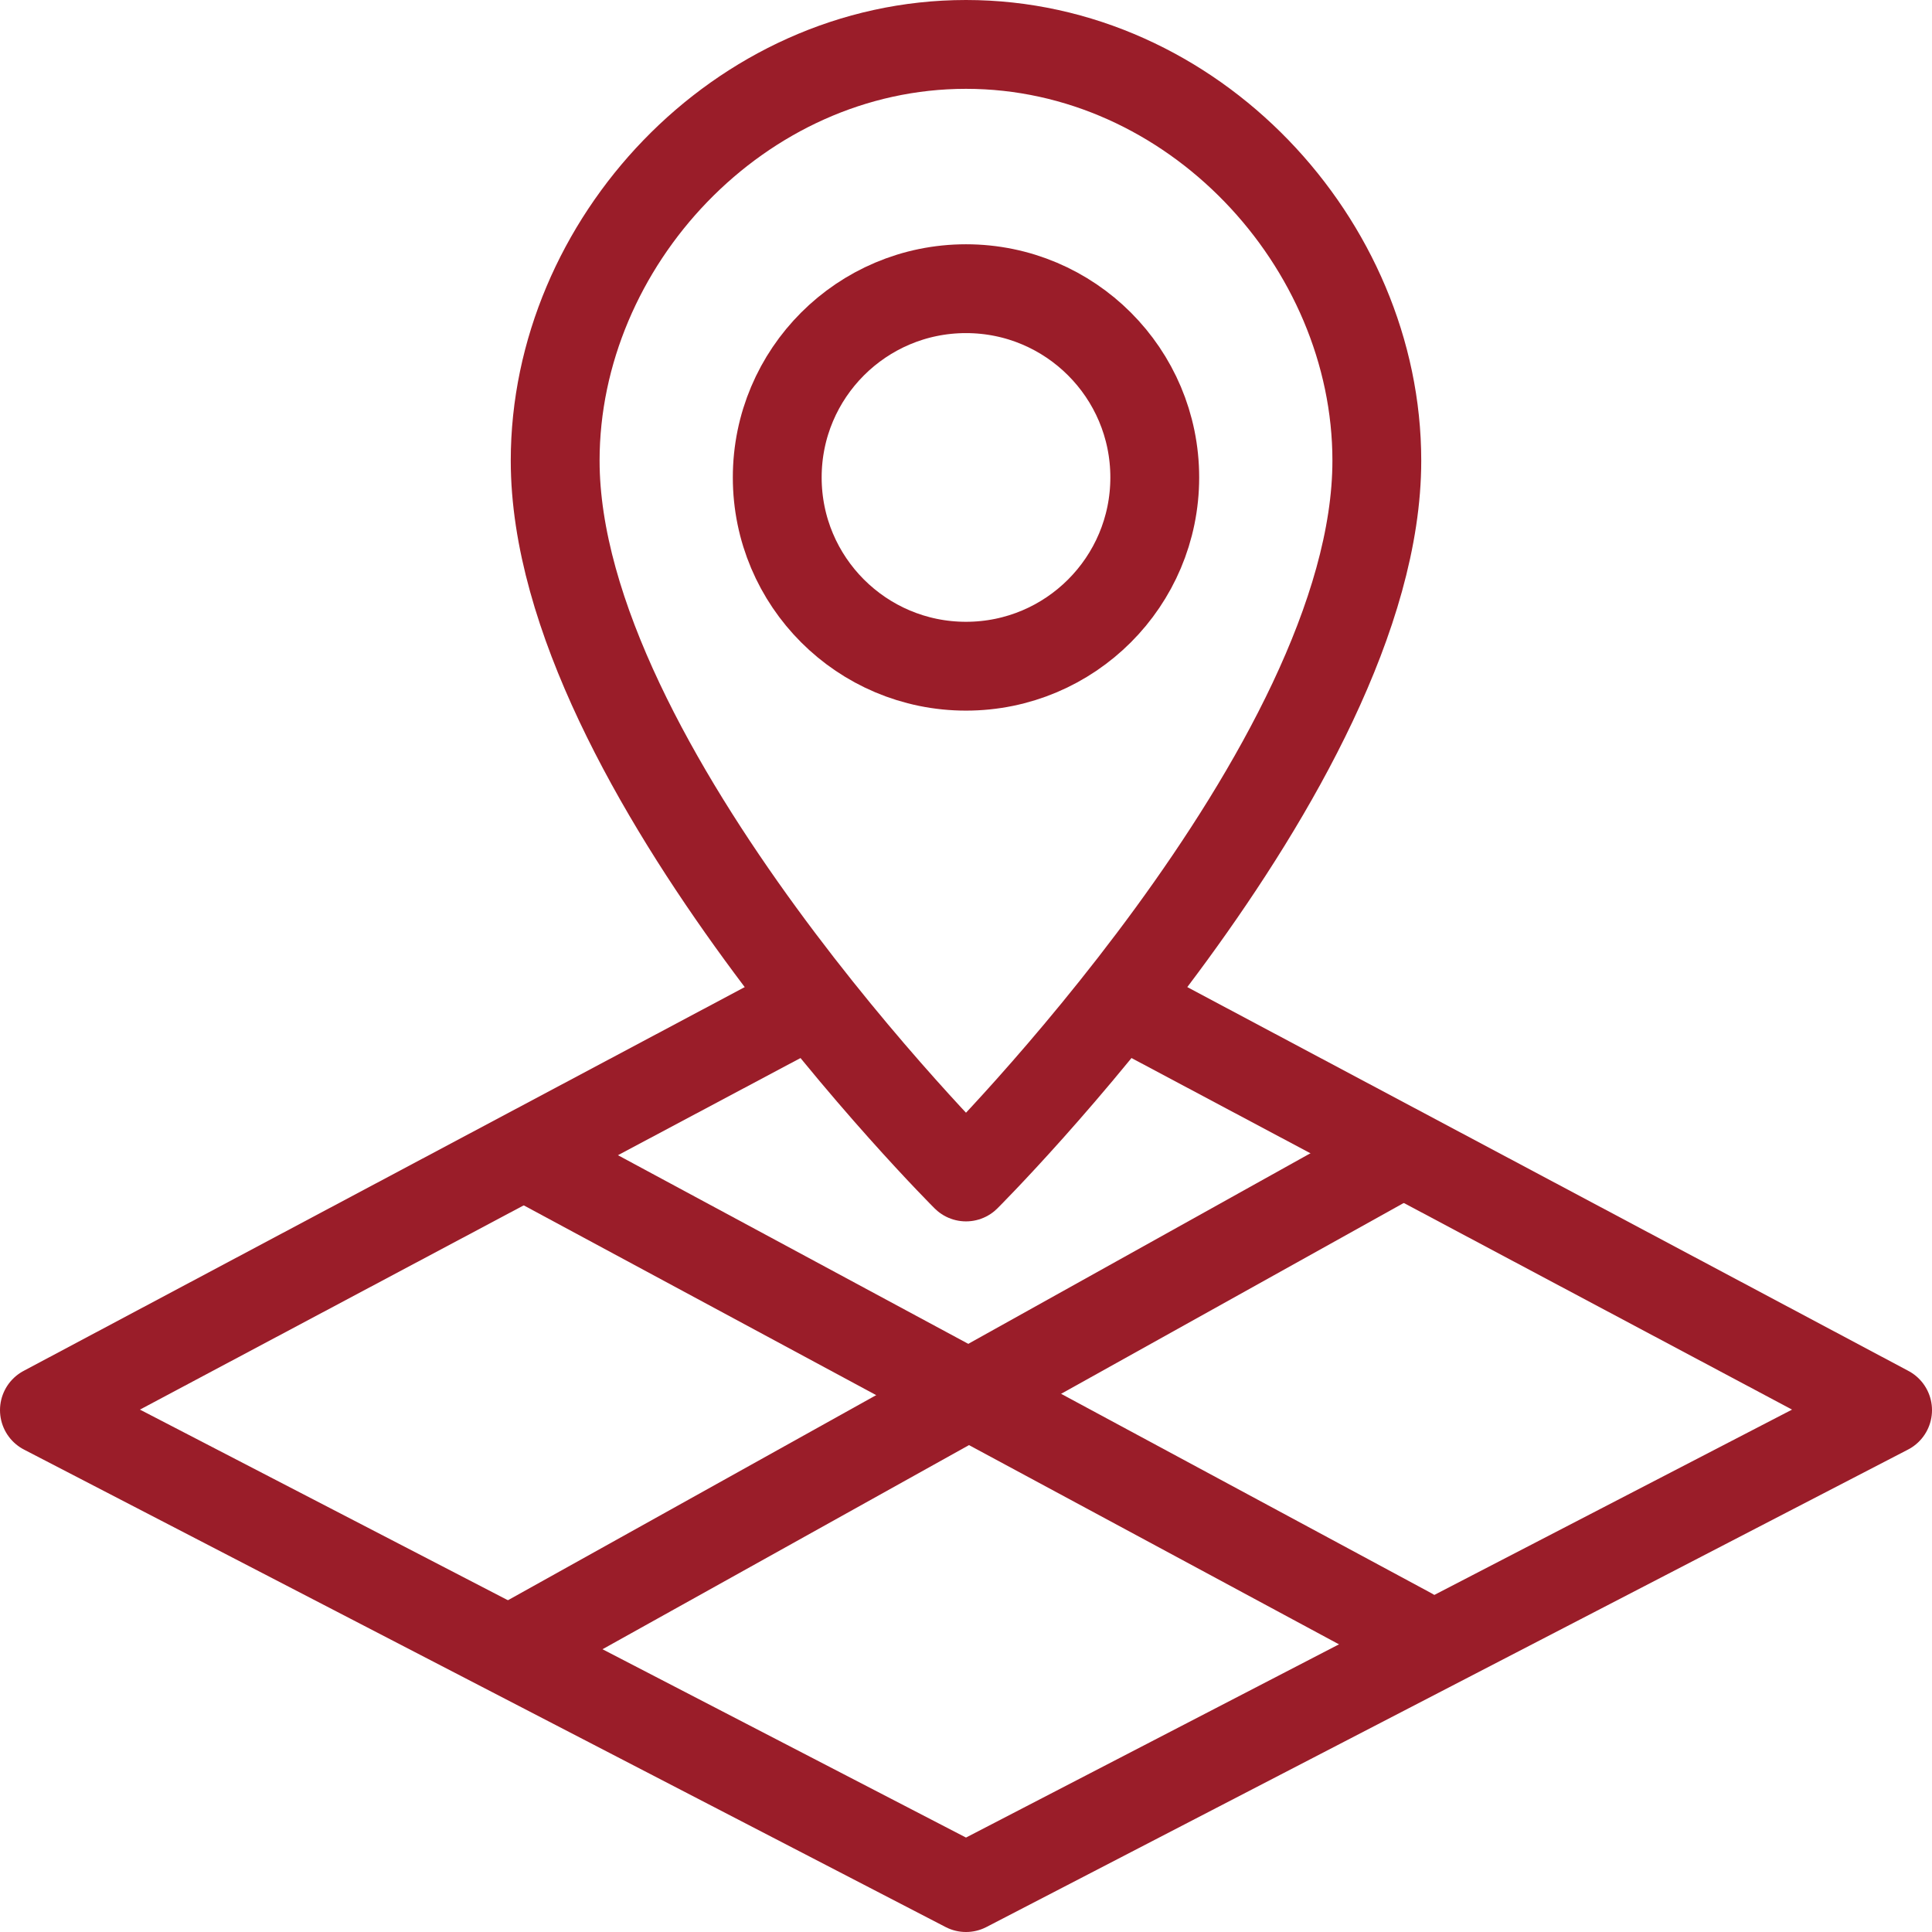 <?xml version="1.0" encoding="UTF-8"?> <svg xmlns="http://www.w3.org/2000/svg" width="87" height="87" viewBox="0 0 87 87" fill="none"><path d="M36.5 45.138L2 63.5L43.5 85L85 63.5L50.5 45.138" stroke="#9A1D29" stroke-width="4" stroke-linejoin="round"></path><path d="M24.5 52.5L63.5 73.5" stroke="#9A1D29" stroke-width="4" stroke-linecap="round" stroke-linejoin="round"></path><path d="M63 52L23.5 74" stroke="#9A1D29" stroke-width="4" stroke-linecap="round" stroke-linejoin="round"></path><path d="M62 20.742C62 34.573 43.5 53 43.5 53C43.5 53 25 34.573 25 20.742C25 10.943 33.283 2 43.5 2C53.717 2 62 10.943 62 20.742Z" stroke="#9A1D29" stroke-width="4" stroke-linejoin="round"></path><circle cx="43.5" cy="21.5" r="8.5" stroke="#9A1D29" stroke-width="4" stroke-linejoin="round"></circle></svg> 